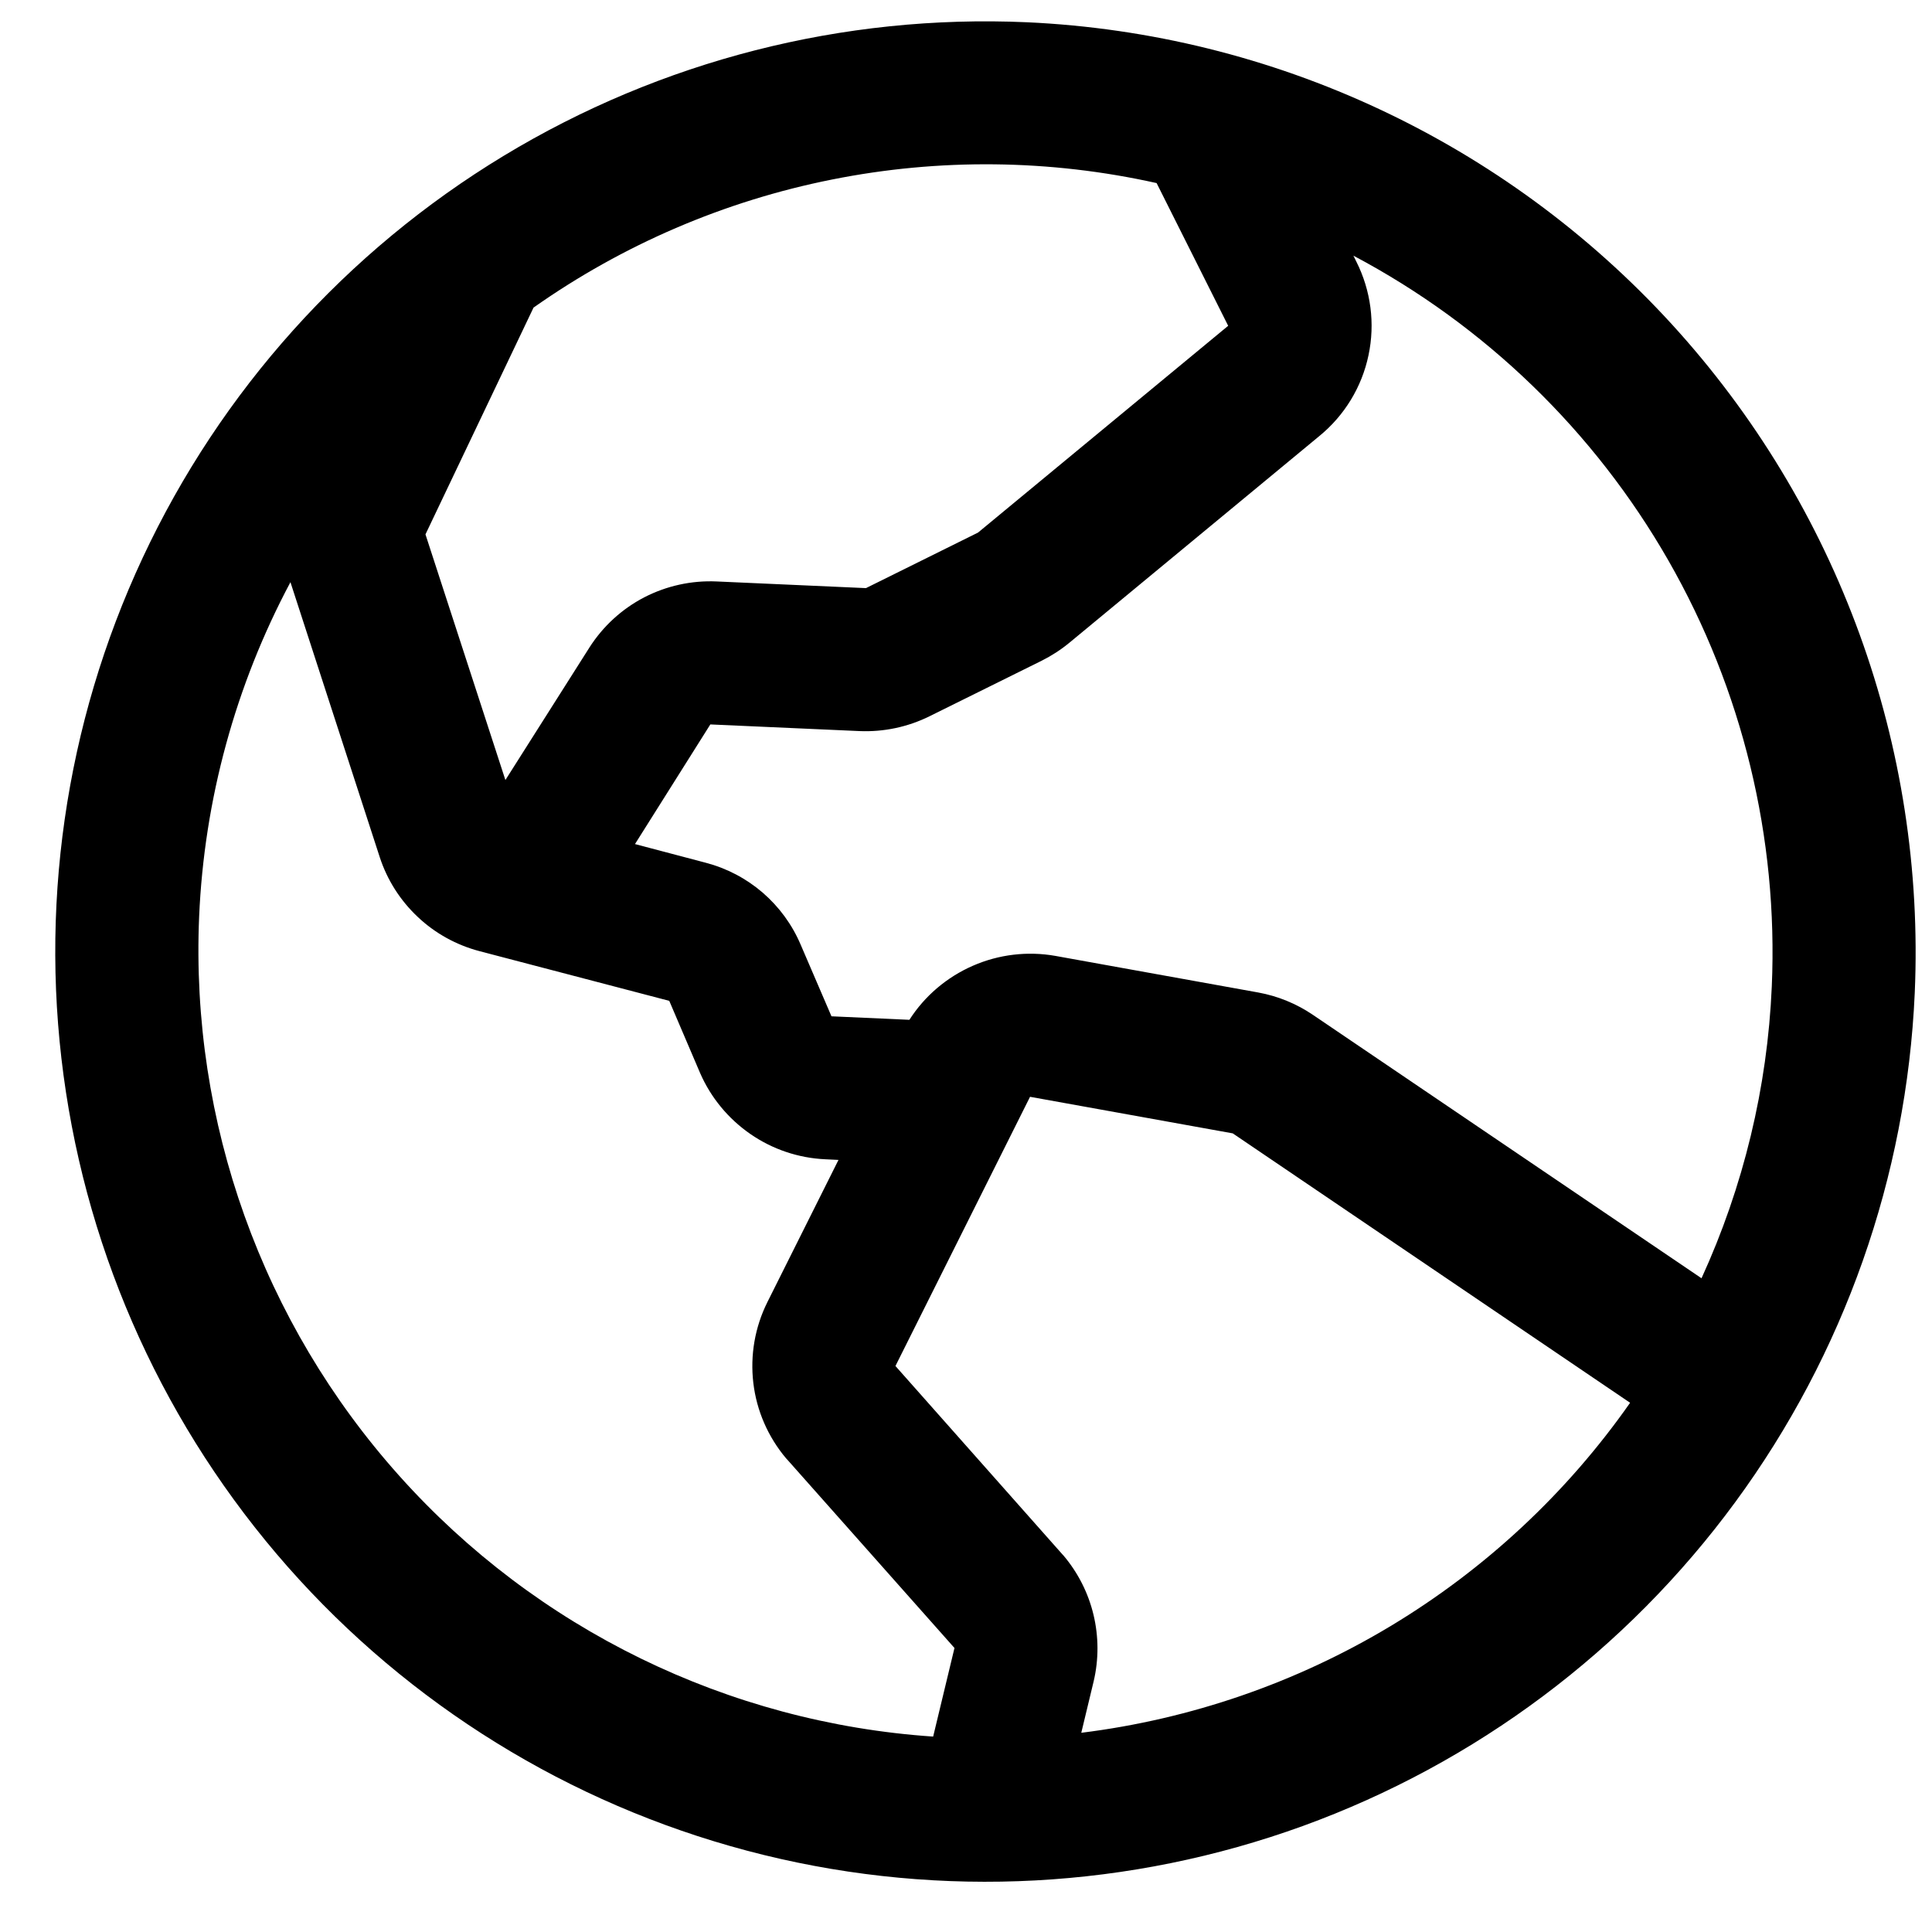 <svg width="27" height="27" viewBox="0 0 27 27" fill="none" xmlns="http://www.w3.org/2000/svg">
<path d="M14.35 0.311C11.781 0.197 9.236 0.847 7.037 2.179C4.838 3.511 3.083 5.465 1.994 7.795C0.906 10.124 0.533 12.724 0.922 15.265C1.311 17.807 2.445 20.176 4.18 22.073C5.916 23.97 8.175 25.31 10.672 25.923C13.169 26.536 15.792 26.395 18.209 25.518C20.625 24.64 22.728 23.066 24.25 20.993C25.772 18.921 26.645 16.444 26.759 13.875C26.909 10.432 25.686 7.07 23.36 4.527C21.033 1.984 17.793 0.468 14.35 0.311ZM24.761 13.787C24.7 15.197 24.366 16.581 23.779 17.864L18.35 14.184C18.119 14.027 17.858 13.92 17.583 13.87L14.75 13.359C14.36 13.29 13.958 13.338 13.595 13.497C13.232 13.656 12.923 13.918 12.709 14.252L11.62 14.203L11.189 13.201C11.07 12.921 10.888 12.673 10.659 12.475C10.429 12.277 10.157 12.134 9.863 12.057L8.874 11.796L9.927 10.124L12.013 10.217C12.351 10.231 12.687 10.16 12.99 10.01L14.557 9.234C14.695 9.165 14.825 9.081 14.944 8.983L18.439 6.093C18.79 5.806 19.032 5.408 19.125 4.965C19.219 4.522 19.159 4.061 18.955 3.656L18.914 3.573C20.755 4.548 22.281 6.026 23.316 7.833C24.351 9.641 24.852 11.706 24.761 13.787ZM16.165 2.561L17.164 4.553L13.668 7.443L12.102 8.219L10.016 8.126C9.664 8.11 9.315 8.187 9.003 8.348C8.691 8.51 8.427 8.752 8.238 9.048L7.063 10.901L5.946 7.468L7.456 4.299C8.706 3.418 10.127 2.808 11.627 2.509C13.127 2.209 14.673 2.226 16.166 2.559L16.165 2.561ZM2.783 12.809C2.854 11.176 3.29 9.579 4.059 8.136L5.307 11.979C5.411 12.298 5.594 12.585 5.838 12.814C6.081 13.044 6.379 13.208 6.703 13.293L9.353 13.987L9.785 14.998C9.935 15.341 10.179 15.636 10.488 15.849C10.796 16.062 11.159 16.184 11.533 16.201L11.718 16.21L10.725 18.196C10.55 18.546 10.482 18.939 10.528 19.328C10.574 19.716 10.734 20.082 10.986 20.381L11.003 20.399L13.339 23.031L13.041 24.269C10.175 24.075 7.497 22.767 5.581 20.626C3.664 18.485 2.66 15.68 2.783 12.809ZM15.111 24.216L15.284 23.497C15.356 23.191 15.355 22.873 15.282 22.567C15.209 22.262 15.065 21.978 14.862 21.738C14.856 21.733 14.851 21.727 14.845 21.72L12.514 19.09L14.395 15.328L17.228 15.839L22.781 19.604C21.896 20.867 20.756 21.929 19.435 22.724C18.114 23.518 16.641 24.026 15.111 24.216Z" fill="black" style="fill:black;fill-opacity:1;"/>
</svg>
